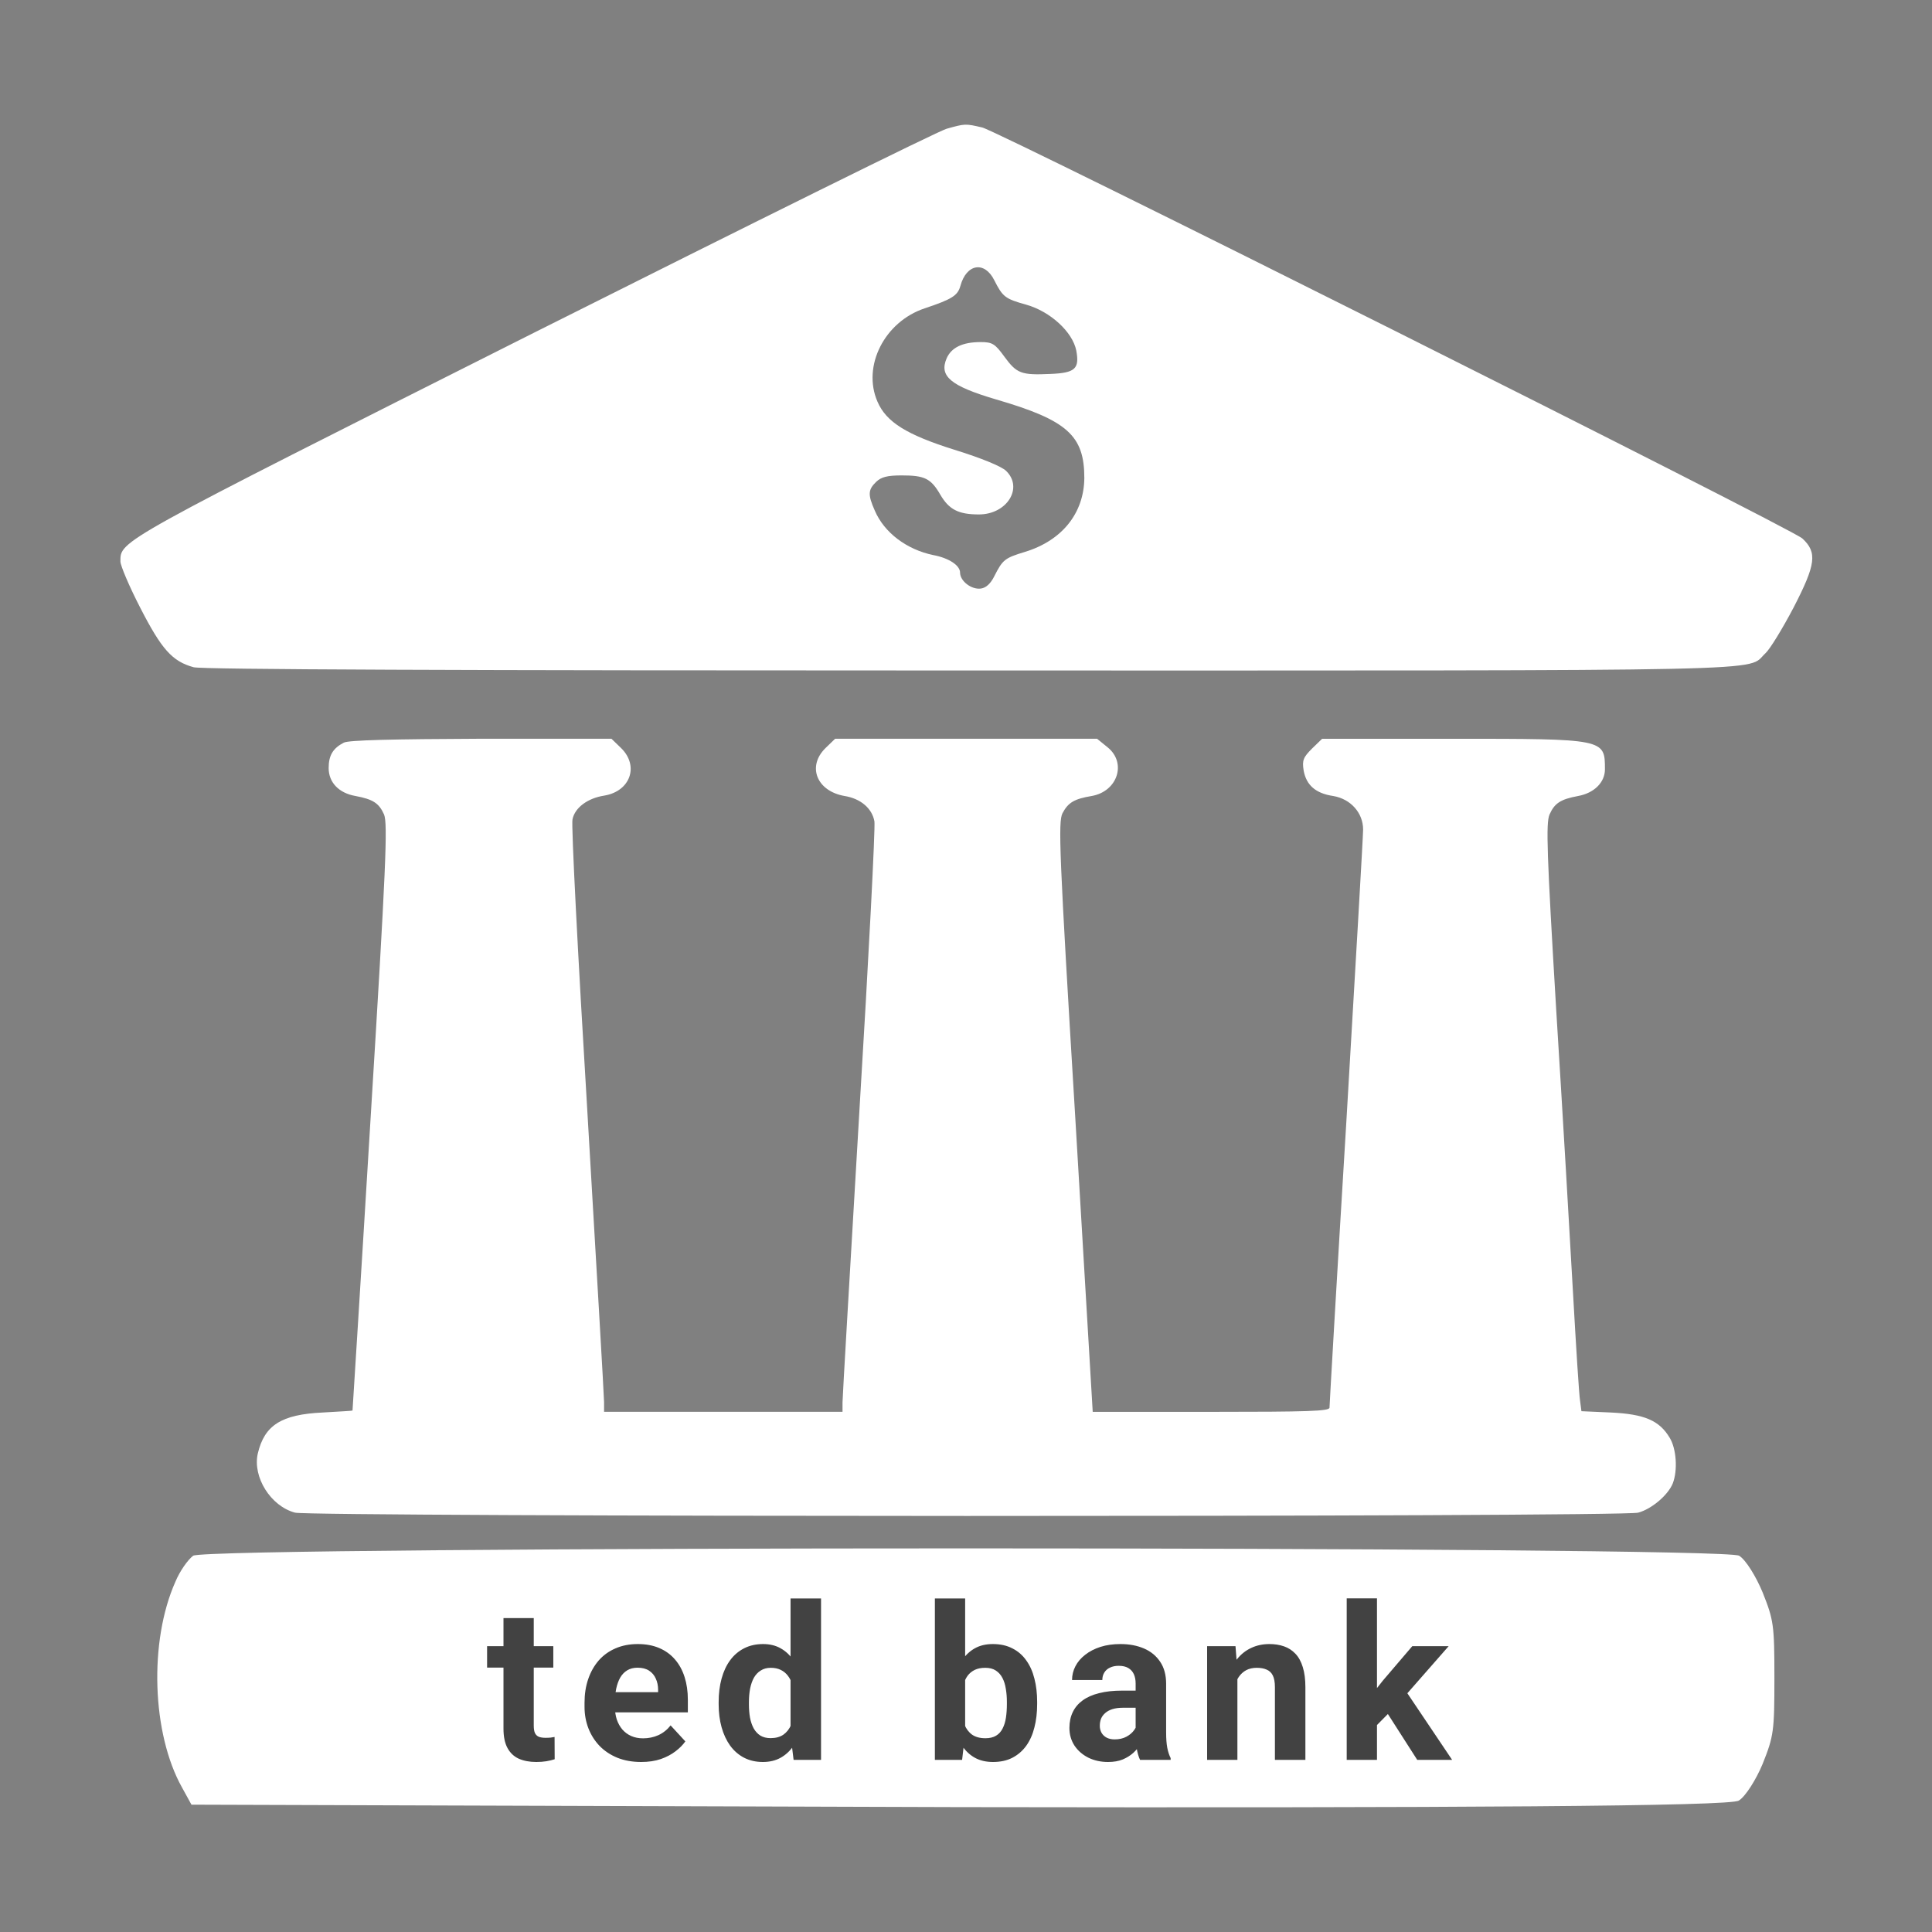 <?xml version="1.0" encoding="UTF-8"?> <svg xmlns="http://www.w3.org/2000/svg" width="1813" height="1813" viewBox="0 0 1813 1813" fill="none"><rect x="0" y="0" width="1813" height="1813" fill="#808080" stroke="none"/> <path d="M888.327 120.825C880.454 122.958 706.153 209.319 500.665 312.446C107.641 510.184 113.004 507.126 113.004 526.967C113.004 530.621 121.201 550.165 131.602 570.304C151.464 609.061 161.54 620.652 181.71 626.142C189.584 628.275 426.597 629.2 909.744 629.2C1689.15 629.2 1637.78 630.424 1656.7 613.029C1660.8 609.375 1672.77 589.831 1683.17 570.006C1703.97 529.727 1705.54 518.434 1691.37 505.322C1681.28 495.864 937.496 123.288 921.732 119.633C905.969 115.947 905.662 115.947 888.327 120.825ZM933.073 263.023C940.946 278.583 943.166 280.418 963.011 285.907C985.708 292.322 1006.51 311.536 1009.98 328.931C1013.14 346.011 1009.02 349.98 985.708 350.905C958.281 352.129 954.198 350.607 942.534 334.734C933.705 322.531 931.194 321.01 920.161 321.01C903.134 321.01 892.734 326.202 888.327 336.271C881.086 353.054 892.102 362.214 934.337 374.715C1001.47 394.242 1017.54 408.578 1017.54 448.559C1017.23 481.512 996.741 507.141 962.072 517.823C942.842 523.626 940.946 525.147 933.073 540.707C929.606 547.718 925.199 551.686 920.469 552.298C911.64 553.521 900.931 545.287 900.931 537.35C900.931 530.637 890.53 523.626 875.723 520.881C850.823 515.689 829.714 499.832 820.884 479.081C814.258 464.134 814.582 459.554 822.148 452.229C826.879 447.649 832.549 446.127 846.109 446.127C867.542 446.127 873.52 448.872 882.349 464.134C890.547 478.171 899.36 482.751 918.59 482.751C945.061 482.751 960.5 457.734 944.122 441.861C939.715 437.595 921.117 429.956 895.585 422.036C850.839 407.998 831.609 396.093 823.412 376.879C808.912 343.612 830.021 301.812 867.85 289.311C893.382 280.763 898.728 277.406 901.255 268.262C906.925 247.448 923.936 244.703 933.073 263.023Z" fill="white"></path> <path d="M322.588 696.938C312.496 702.13 308.413 708.843 308.413 720.732C308.413 734.158 317.874 744.228 333.621 746.973C350.016 750.031 355.686 753.686 360.417 764.367C363.884 772.915 362.312 813.194 347.813 1048.75C338.676 1199.79 330.802 1323.67 330.802 1323.67C330.478 1323.98 317.874 1324.58 302.759 1325.51C263.991 1327.34 248.228 1337.41 241.926 1363.95C236.888 1385.92 253.898 1413.39 276.903 1419.49C292.034 1423.46 1522.45 1423.76 1537.27 1419.49C1549.87 1416.13 1565.31 1403 1569.74 1392.03C1574.47 1379.82 1573.2 1359.68 1566.9 1349.3C1557.13 1332.82 1542.94 1327.03 1511.75 1325.51L1484.02 1324.28L1482.75 1314.51C1481.82 1309.32 1478.98 1263.86 1476.14 1213.52C1473.31 1163.17 1466.38 1043.85 1460.38 948.052C1451.55 800.364 1450.61 772.602 1454.08 764.367C1458.81 753.686 1464.48 750.031 1480.88 746.973C1496.01 744.228 1506.08 734.158 1506.08 721.956C1506.08 693.268 1506.39 693.268 1362.68 693.268H1240.7L1231.24 702.428C1223.04 710.663 1221.78 713.408 1223.37 723.179C1225.9 736.903 1234.71 744.542 1251.1 746.973C1267.5 749.718 1279.15 762.846 1279.15 778.405C1279.15 784.805 1271.91 908.385 1263.38 1053.33C1254.55 1198.27 1247.62 1318.49 1247.62 1320.93C1247.62 1324.28 1227.45 1324.89 1136.37 1324.89H1025.41L1009.02 1048.43C993.889 799.14 992.949 771.378 997.048 763.128C1002.41 753.059 1008.08 749.702 1024.48 746.957C1048.74 742.691 1057.57 715.839 1039.28 701.189L1029.51 693.253H906.6H783.687L774.55 702.099C757.215 719.179 766.352 742.377 792.516 746.957C807.648 749.404 818.356 758.548 820.559 770.751C821.499 775.943 815.197 898.911 806.384 1043.84C797.879 1188.47 790.621 1311.14 790.621 1316.02V1324.86H678.74H566.86V1315.7C566.86 1310.51 559.618 1187.24 551.097 1041.69C542.267 896.135 535.965 773.48 537.229 768.9C539.432 757.921 551.404 749.059 566.86 746.628C591.436 742.66 599.957 718.866 582.93 702.083L573.793 693.237H451.188C368.922 693.582 326.687 694.492 322.588 696.938Z" fill="white"></path> <path d="M181.245 1459.91C176.207 1463.73 168.643 1474.48 164.545 1484.44C139.649 1540.34 142.484 1626.87 170.846 1677.46L179.674 1693.52L900.014 1695.81C1367.64 1696.59 1624.14 1695.06 1631.71 1689.67C1638.01 1685.85 1648.08 1669.74 1654.08 1655.22C1664.48 1629.16 1665.11 1624.59 1665.11 1574.79C1665.11 1524.99 1664.48 1520.42 1654.08 1494.36C1648.08 1479.79 1638.32 1463.73 1632.02 1459.91C1618.17 1450.7 194.478 1450.7 181.245 1459.91Z" fill="white"></path> <path d="M519.227 1544.76V1564.88H457.089V1544.76H519.227ZM472.475 1518.43H500.882V1619.33C500.882 1622.42 501.276 1624.79 502.065 1626.43C502.92 1628.08 504.169 1629.23 505.813 1629.88C507.457 1630.48 509.528 1630.77 512.027 1630.77C513.803 1630.77 515.381 1630.71 516.762 1630.57C518.208 1630.38 519.425 1630.18 520.411 1629.98L520.51 1650.89C518.077 1651.68 515.446 1652.31 512.619 1652.77C509.792 1653.23 506.668 1653.46 503.249 1653.46C497.002 1653.46 491.544 1652.44 486.876 1650.4C482.273 1648.3 478.722 1644.94 476.223 1640.34C473.725 1635.74 472.475 1629.69 472.475 1622.19V1518.43ZM601.692 1653.46C593.407 1653.46 585.977 1652.14 579.401 1649.51C572.826 1646.82 567.237 1643.1 562.634 1638.37C558.097 1633.63 554.612 1628.14 552.179 1621.89C549.746 1615.58 548.529 1608.88 548.529 1601.77V1597.83C548.529 1589.74 549.68 1582.34 551.981 1575.64C554.283 1568.93 557.571 1563.11 561.845 1558.18C566.185 1553.25 571.445 1549.47 577.626 1546.83C583.807 1544.14 590.777 1542.79 598.536 1542.79C606.098 1542.79 612.805 1544.04 618.657 1546.54C624.509 1549.04 629.408 1552.59 633.353 1557.19C637.365 1561.79 640.389 1567.32 642.428 1573.76C644.466 1580.14 645.485 1587.24 645.485 1595.07V1606.9H560.661V1587.96H617.572V1585.79C617.572 1581.85 616.849 1578.33 615.402 1575.24C614.021 1572.08 611.917 1569.59 609.09 1567.75C606.262 1565.9 602.646 1564.98 598.24 1564.98C594.492 1564.98 591.27 1565.81 588.574 1567.45C585.878 1569.09 583.675 1571.39 581.966 1574.35C580.322 1577.31 579.073 1580.8 578.218 1584.81C577.429 1588.75 577.034 1593.09 577.034 1597.83V1601.77C577.034 1606.05 577.626 1609.99 578.81 1613.61C580.059 1617.23 581.801 1620.35 584.037 1622.98C586.338 1625.61 589.1 1627.65 592.322 1629.09C595.61 1630.54 599.325 1631.26 603.468 1631.26C608.597 1631.26 613.364 1630.28 617.769 1628.31C622.241 1626.27 626.088 1623.21 629.31 1619.13L643.118 1634.12C640.882 1637.35 637.825 1640.44 633.945 1643.4C630.131 1646.36 625.529 1648.79 620.137 1650.7C614.745 1652.54 608.597 1653.46 601.692 1653.46ZM741.857 1628.21V1499.98H770.461V1651.48H744.718L741.857 1628.21ZM674.393 1599.41V1597.33C674.393 1589.18 675.313 1581.78 677.154 1575.14C678.995 1568.44 681.691 1562.68 685.242 1557.88C688.793 1553.08 693.166 1549.37 698.36 1546.74C703.555 1544.11 709.473 1542.79 716.114 1542.79C722.361 1542.79 727.819 1544.11 732.487 1546.74C737.222 1549.37 741.233 1553.11 744.521 1557.98C747.874 1562.78 750.57 1568.47 752.608 1575.04C754.647 1581.55 756.126 1588.69 757.047 1596.45V1600.98C756.126 1608.41 754.647 1615.32 752.608 1621.7C750.57 1628.08 747.874 1633.66 744.521 1638.46C741.233 1643.2 737.222 1646.88 732.487 1649.51C727.753 1652.14 722.229 1653.46 715.917 1653.46C709.276 1653.46 703.358 1652.11 698.163 1649.41C693.034 1646.72 688.694 1642.94 685.144 1638.07C681.659 1633.2 678.995 1627.48 677.154 1620.91C675.313 1614.33 674.393 1607.17 674.393 1599.41ZM702.799 1597.33V1599.41C702.799 1603.81 703.128 1607.92 703.785 1611.74C704.508 1615.55 705.659 1618.94 707.237 1621.89C708.881 1624.79 710.985 1627.06 713.55 1628.7C716.18 1630.28 719.369 1631.07 723.117 1631.07C727.983 1631.07 731.994 1629.98 735.15 1627.81C738.307 1625.58 740.707 1622.52 742.351 1618.64C744.06 1614.76 745.047 1610.29 745.31 1605.23V1592.3C745.112 1588.16 744.521 1584.45 743.534 1581.16C742.614 1577.81 741.233 1574.95 739.392 1572.58C737.616 1570.21 735.381 1568.37 732.685 1567.05C730.054 1565.74 726.931 1565.08 723.314 1565.08C719.632 1565.08 716.476 1565.94 713.846 1567.65C711.215 1569.29 709.078 1571.56 707.435 1574.45C705.856 1577.35 704.673 1580.76 703.884 1584.71C703.16 1588.59 702.799 1592.8 702.799 1597.33ZM877.296 1499.98H905.702V1627.02L902.842 1651.48H877.296V1499.98ZM973.266 1597.04V1599.11C973.266 1607.07 972.411 1614.37 970.701 1621.01C969.057 1627.65 966.493 1633.4 963.008 1638.27C959.523 1643.07 955.183 1646.82 949.988 1649.51C944.859 1652.14 938.81 1653.46 931.84 1653.46C925.33 1653.46 919.675 1652.14 914.875 1649.51C910.141 1646.88 906.163 1643.17 902.941 1638.37C899.719 1633.57 897.121 1627.94 895.149 1621.5C893.176 1615.06 891.696 1608.02 890.71 1600.39V1595.86C891.696 1588.23 893.176 1581.19 895.149 1574.75C897.121 1568.3 899.719 1562.68 902.941 1557.88C906.163 1553.08 910.141 1549.37 914.875 1546.74C919.609 1544.11 925.199 1542.79 931.643 1542.79C938.679 1542.79 944.794 1544.14 949.988 1546.83C955.249 1549.47 959.589 1553.21 963.008 1558.08C966.493 1562.88 969.057 1568.6 970.701 1575.24C972.411 1581.82 973.266 1589.08 973.266 1597.04ZM944.859 1599.11V1597.04C944.859 1592.7 944.531 1588.62 943.873 1584.81C943.281 1580.93 942.229 1577.54 940.717 1574.65C939.205 1571.69 937.133 1569.36 934.503 1567.65C931.939 1565.94 928.618 1565.08 924.541 1565.08C920.662 1565.08 917.374 1565.74 914.678 1567.05C911.982 1568.37 909.746 1570.21 907.971 1572.58C906.261 1574.95 904.979 1577.77 904.124 1581.06C903.269 1584.28 902.743 1587.83 902.546 1591.71V1604.63C902.743 1609.83 903.598 1614.43 905.11 1618.44C906.689 1622.39 909.056 1625.51 912.212 1627.81C915.434 1630.05 919.609 1631.17 924.738 1631.17C928.749 1631.17 932.07 1630.38 934.7 1628.8C937.331 1627.22 939.369 1624.99 940.816 1622.09C942.328 1619.2 943.38 1615.81 943.972 1611.93C944.564 1607.99 944.859 1603.71 944.859 1599.11ZM1065.69 1627.42V1579.88C1065.69 1576.46 1065.13 1573.53 1064.02 1571.1C1062.9 1568.6 1061.16 1566.66 1058.79 1565.28C1056.49 1563.9 1053.5 1563.21 1049.81 1563.21C1046.66 1563.21 1043.93 1563.77 1041.63 1564.88C1039.32 1565.94 1037.55 1567.48 1036.3 1569.52C1035.05 1571.49 1034.43 1573.83 1034.43 1576.52H1006.02C1006.02 1571.99 1007.07 1567.68 1009.18 1563.6C1011.28 1559.53 1014.34 1555.94 1018.35 1552.85C1022.36 1549.7 1027.13 1547.23 1032.65 1545.45C1038.24 1543.68 1044.49 1542.79 1051.39 1542.79C1059.68 1542.79 1067.04 1544.17 1073.48 1546.93C1079.93 1549.7 1084.99 1553.84 1088.67 1559.36C1092.42 1564.88 1094.3 1571.79 1094.3 1580.07V1625.74C1094.3 1631.59 1094.66 1636.39 1095.38 1640.14C1096.1 1643.82 1097.16 1647.05 1098.54 1649.81V1651.48H1069.84C1068.45 1648.59 1067.4 1644.97 1066.68 1640.63C1066.02 1636.23 1065.69 1631.82 1065.69 1627.42ZM1069.44 1586.49L1069.64 1602.56H1053.76C1050.01 1602.56 1046.76 1602.99 1043.99 1603.84C1041.23 1604.7 1038.96 1605.92 1037.19 1607.49C1035.41 1609.01 1034.1 1610.78 1033.24 1612.82C1032.45 1614.86 1032.06 1617.09 1032.06 1619.53C1032.06 1621.96 1032.62 1624.16 1033.74 1626.14C1034.85 1628.04 1036.46 1629.56 1038.57 1630.67C1040.67 1631.72 1043.14 1632.25 1045.97 1632.25C1050.24 1632.25 1053.96 1631.4 1057.11 1629.69C1060.27 1627.98 1062.7 1625.87 1064.41 1623.37C1066.19 1620.88 1067.11 1618.51 1067.17 1616.27L1074.67 1628.31C1073.62 1631 1072.17 1633.8 1070.33 1636.69C1068.55 1639.58 1066.28 1642.31 1063.52 1644.88C1060.76 1647.37 1057.44 1649.45 1053.56 1651.09C1049.68 1652.67 1045.08 1653.46 1039.75 1653.46C1032.98 1653.46 1026.83 1652.11 1021.31 1649.41C1015.85 1646.65 1011.51 1642.87 1008.29 1638.07C1005.13 1633.2 1003.55 1627.68 1003.55 1621.5C1003.55 1615.91 1004.61 1610.95 1006.71 1606.61C1008.81 1602.27 1011.9 1598.62 1015.98 1595.66C1020.12 1592.63 1025.29 1590.36 1031.47 1588.85C1037.65 1587.27 1044.82 1586.49 1052.97 1586.49H1069.44ZM1161.18 1567.55V1651.48H1132.77V1544.76H1159.4L1161.18 1567.55ZM1157.03 1594.38H1149.34C1149.34 1586.49 1150.36 1579.38 1152.4 1573.07C1154.44 1566.69 1157.3 1561.27 1160.98 1556.8C1164.66 1552.26 1169.03 1548.81 1174.1 1546.44C1179.23 1544.01 1184.95 1542.79 1191.26 1542.79C1196.26 1542.79 1200.83 1543.51 1204.97 1544.96C1209.11 1546.41 1212.66 1548.71 1215.62 1551.87C1218.65 1555.02 1220.95 1559.2 1222.53 1564.39C1224.17 1569.59 1224.99 1575.93 1224.99 1583.43V1651.48H1196.39V1583.33C1196.39 1578.59 1195.73 1574.91 1194.42 1572.28C1193.1 1569.65 1191.16 1567.81 1188.6 1566.76C1186.1 1565.64 1183.01 1565.08 1179.33 1565.08C1175.51 1565.08 1172.19 1565.84 1169.36 1567.35C1166.6 1568.86 1164.3 1570.97 1162.46 1573.66C1160.68 1576.29 1159.34 1579.38 1158.42 1582.93C1157.49 1586.49 1157.03 1590.3 1157.03 1594.38ZM1292.17 1499.89V1651.48H1263.76V1499.89H1292.17ZM1359.44 1544.76L1313.08 1597.63L1288.22 1622.78L1277.87 1602.27L1297.59 1577.21L1325.31 1544.76H1359.44ZM1329.95 1651.48L1298.38 1602.17L1318.01 1585.01L1362.69 1651.48H1329.95Z" fill="#424242"></path> </svg> 